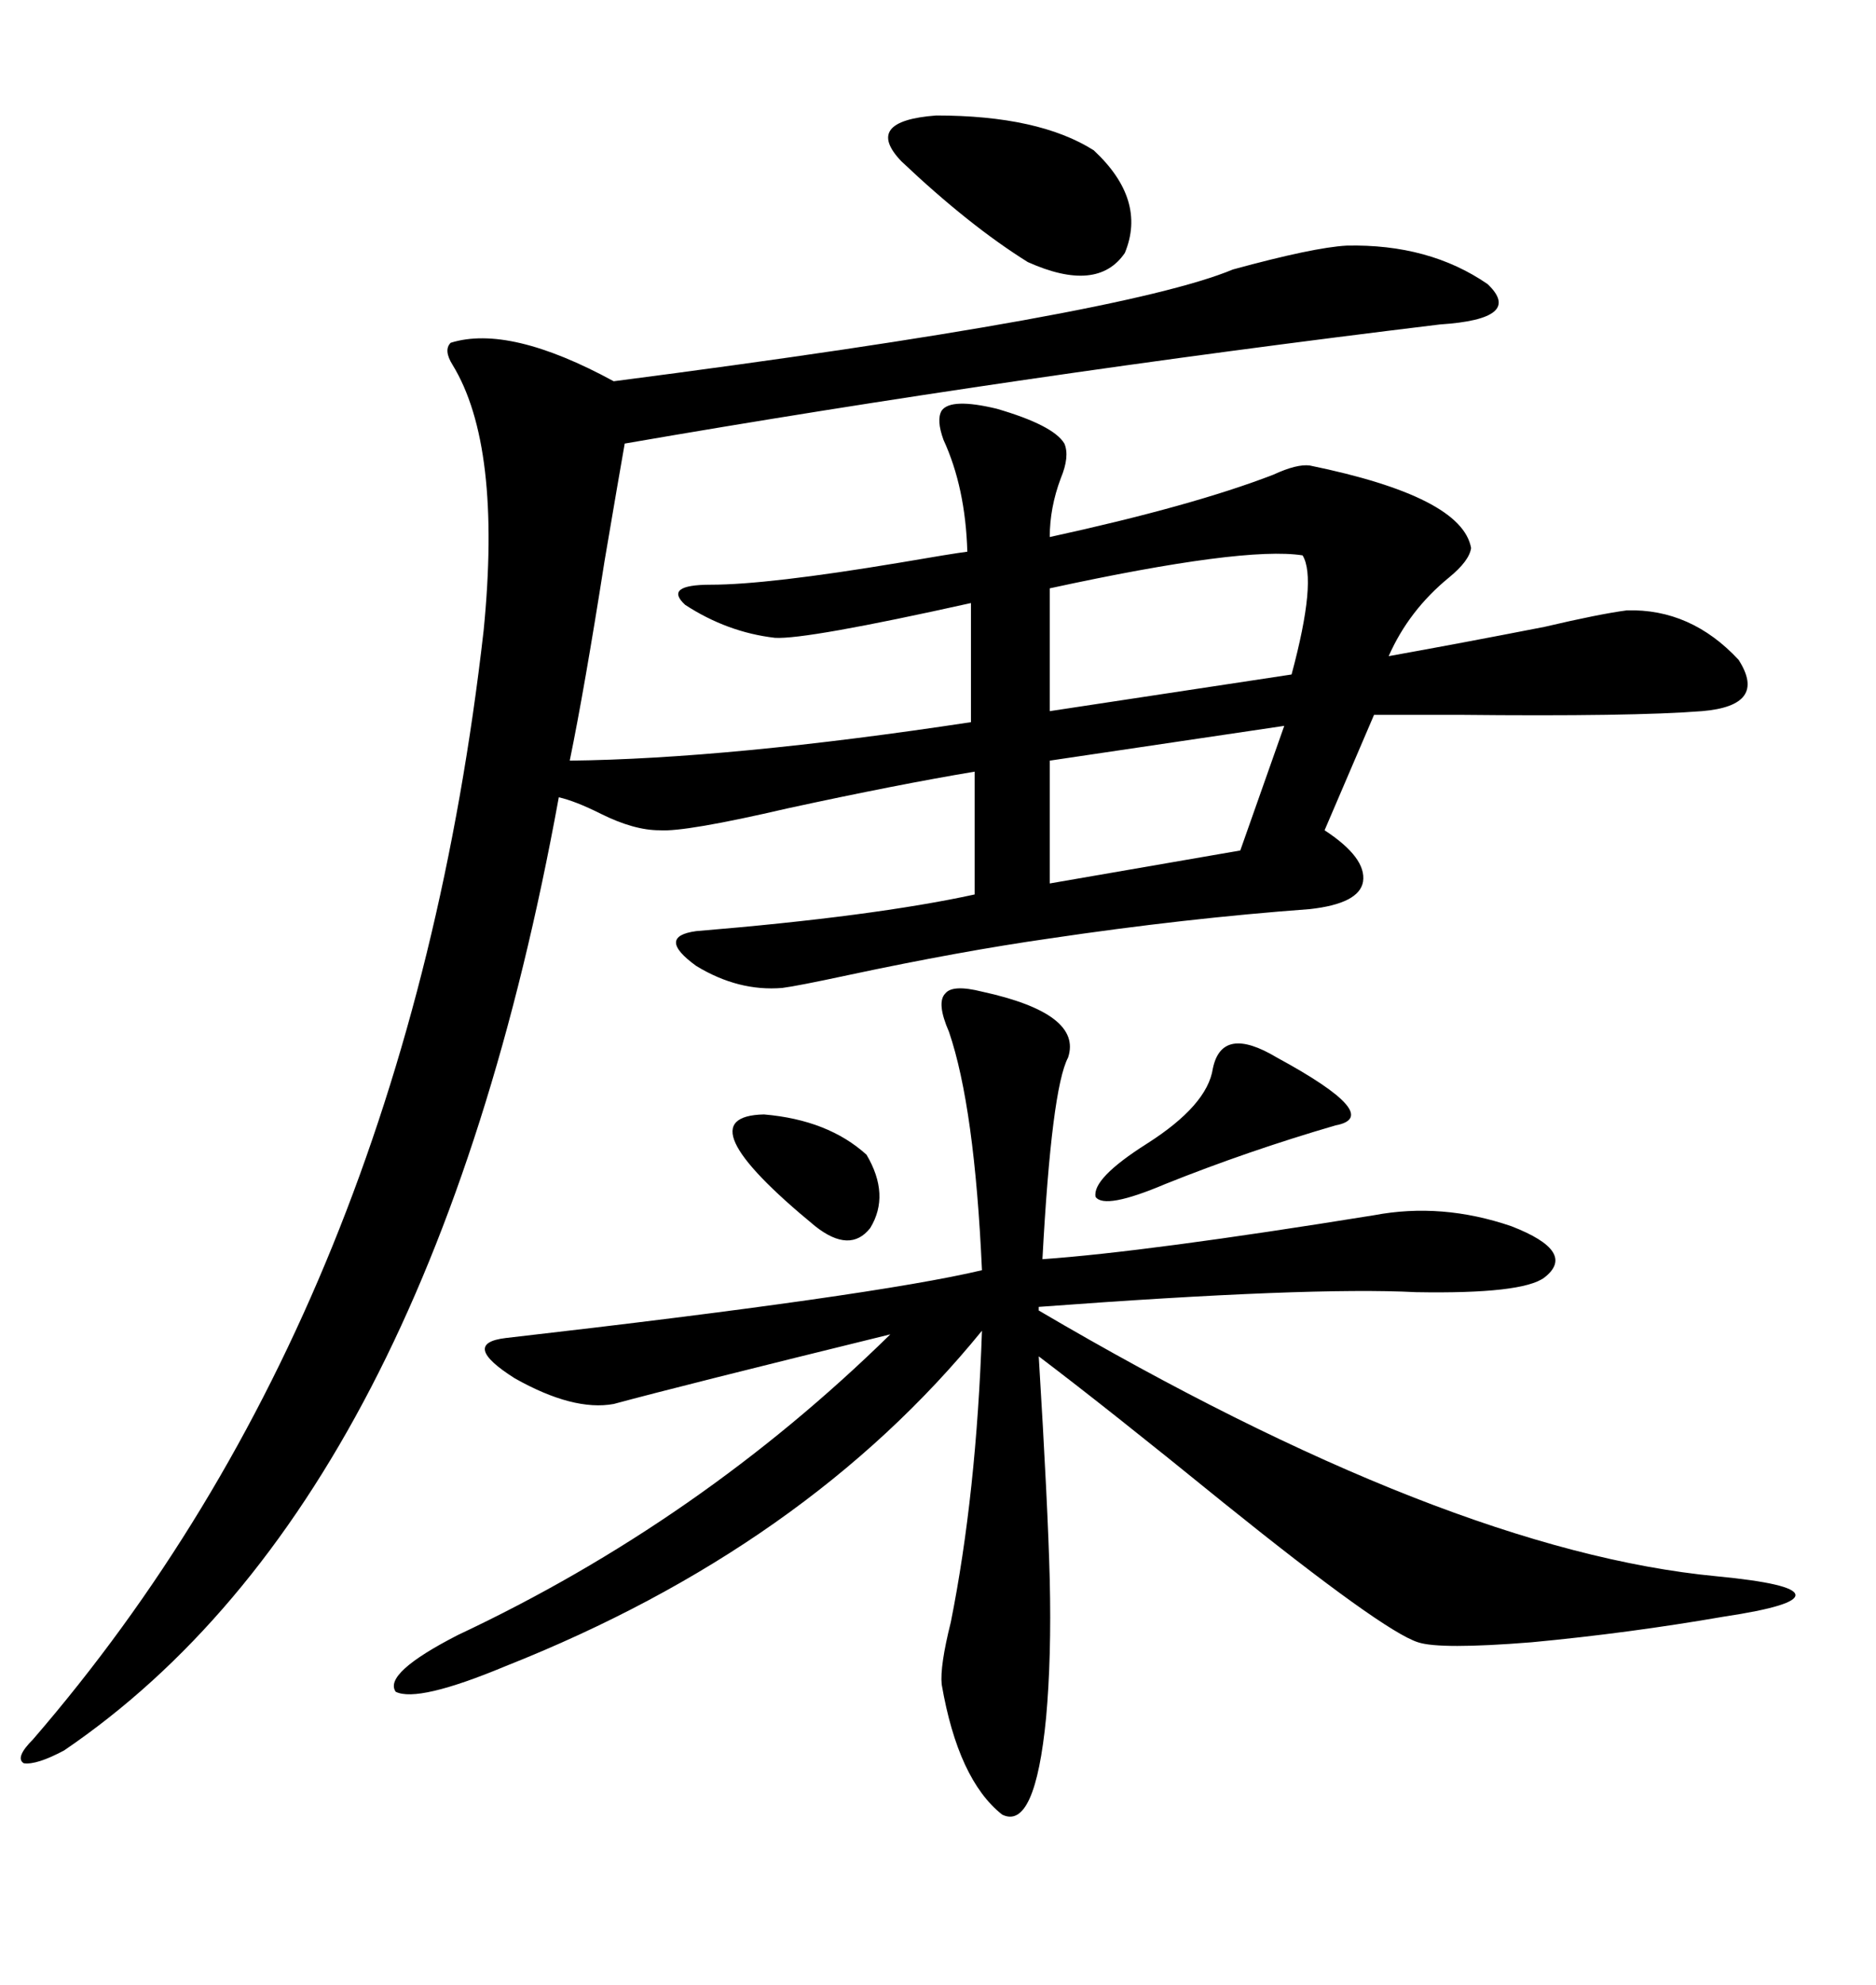 <svg xmlns="http://www.w3.org/2000/svg" xmlns:xlink="http://www.w3.org/1999/xlink" width="300" height="317.285"><path d="M215.33 39.26L215.33 39.26Q228.52 38.96 237.89 45.41L237.89 45.41Q243.75 50.98 230.27 51.86L230.27 51.86Q162.60 60.06 99.90 70.90L99.90 70.90Q99.02 75.88 96.68 89.65L96.68 89.65Q93.46 110.16 91.11 121.58L91.11 121.58Q116.60 121.29 155.27 115.43L155.27 115.43L155.27 96.39Q128.91 102.25 123.93 101.95L123.93 101.95Q116.31 101.07 109.57 96.68L109.57 96.68Q106.05 93.46 113.67 93.46L113.67 93.46Q122.75 93.46 143.85 89.94L143.85 89.94Q152.34 88.48 154.69 88.18L154.69 88.18Q154.39 77.93 150.88 70.31L150.88 70.31Q149.71 67.09 150.59 65.63L150.59 65.63Q152.05 63.57 159.38 65.33L159.38 65.33Q168.46 67.97 170.21 70.90L170.21 70.90Q171.09 72.95 169.63 76.46L169.63 76.46Q167.87 81.15 167.87 85.84L167.87 85.84Q190.72 80.86 203.61 75.88L203.61 75.88Q207.42 74.12 209.47 74.41L209.47 74.41Q233.79 79.39 235.25 87.60L235.25 87.60Q234.96 89.65 231.74 92.29L231.74 92.29Q225.29 97.56 222.07 104.88L222.07 104.88Q233.50 102.83 246.97 100.20L246.97 100.20Q255.76 98.14 260.16 97.56L260.16 97.56Q270.41 97.27 278.03 105.47L278.03 105.47Q282.71 112.79 272.17 113.67L272.17 113.67Q261.04 114.55 233.20 114.26L233.20 114.26Q224.12 114.26 219.73 114.26L219.73 114.26L211.82 132.71Q218.55 137.11 217.97 140.92L217.97 140.92Q217.38 144.43 209.47 145.31L209.47 145.31Q189.55 146.78 167.87 150L167.87 150Q153.52 152.05 135.64 155.86L135.64 155.86Q127.44 157.62 125.10 157.91L125.10 157.91Q118.07 158.50 111.33 154.39L111.33 154.39Q104.88 149.71 111.33 148.83L111.33 148.83Q139.75 146.48 155.86 142.97L155.86 142.97L155.86 123.34Q143.55 125.39 125.98 129.20L125.98 129.20Q109.57 133.01 105.47 132.71L105.47 132.71Q101.37 132.71 96.09 130.08L96.09 130.08Q91.99 128.03 89.36 127.44L89.36 127.44Q68.85 239.94 10.25 279.79L10.25 279.79Q5.86 282.13 3.81 281.84L3.81 281.84Q2.34 280.96 5.27 278.03L5.27 278.03Q65.04 208.89 77.34 100.78L77.34 100.78Q80.27 71.19 72.36 58.30L72.36 58.30Q70.90 55.96 72.07 54.79L72.07 54.79Q81.45 51.86 98.14 60.94L98.14 60.94Q179.59 50.39 197.17 43.07L197.17 43.07Q210.06 39.55 215.33 39.26ZM157.03 158.50L157.03 158.50Q173.14 162.01 170.80 169.04L170.80 169.04Q168.16 174.02 166.70 201.27L166.70 201.27Q183.40 200.10 219.73 194.24L219.73 194.24Q230.57 192.19 241.70 196.00L241.70 196.00Q252.25 200.10 246.97 204.20L246.97 204.20Q243.46 206.84 226.46 206.54L226.46 206.54Q209.47 205.66 166.11 208.89L166.11 208.89L166.11 209.47Q231.45 247.85 274.51 251.95L274.51 251.95Q286.82 253.13 287.11 254.88L287.11 254.88Q287.40 256.64 275.68 258.40L275.68 258.40Q260.45 261.04 244.92 262.50L244.92 262.50Q230.27 263.67 226.76 262.50L226.76 262.50Q221.19 260.74 195.70 240.23L195.70 240.23Q176.95 225 166.11 216.80L166.11 216.80Q167.58 240.82 167.87 252.54L167.87 252.54Q168.16 264.84 167.29 274.51L167.29 274.51Q165.53 292.68 160.25 290.04L160.25 290.04Q153.22 284.47 150.59 269.24L150.59 269.24Q150.29 266.31 152.05 259.28L152.05 259.28Q156.15 238.77 157.03 212.70L157.03 212.70Q128.91 247.27 80.86 266.31L80.86 266.31Q66.80 272.17 63.28 270.41L63.28 270.41Q61.23 267.48 73.24 261.33L73.24 261.33Q111.91 243.16 142.38 213.28L142.38 213.28Q108.98 221.48 98.14 224.41L98.14 224.41Q91.70 225.59 82.32 220.31L82.32 220.31Q73.54 214.75 80.86 213.87L80.86 213.87Q139.75 207.13 157.03 203.03L157.03 203.03Q155.86 176.95 151.76 164.94L151.76 164.94Q149.71 160.25 151.17 158.79L151.17 158.79Q152.34 157.32 157.03 158.50ZM208.30 88.77L208.30 88.77Q198.93 87.30 167.87 94.04L167.87 94.04L167.87 113.67L206.54 107.81Q210.64 92.58 208.30 88.77ZM198.34 135.94L205.37 116.02L167.87 121.58L167.87 141.21L198.34 135.94ZM174.90 24.02L174.90 24.02Q183.40 31.93 179.88 40.43L179.88 40.43Q175.49 46.88 164.36 41.89L164.36 41.89Q154.98 36.04 144.14 25.78L144.14 25.78Q137.99 19.34 149.71 18.46L149.71 18.46Q166.11 18.46 174.90 24.02ZM193.95 170.80L193.95 170.80Q195.41 163.77 204.20 169.04L204.20 169.04Q221.48 178.42 213.57 179.88L213.57 179.88Q199.51 183.98 186.33 189.26L186.33 189.26Q176.66 193.36 175.20 191.31L175.20 191.31Q174.61 188.38 183.40 182.81L183.40 182.81Q193.07 176.66 193.95 170.80ZM122.17 178.13L122.17 178.13Q132.42 179.00 138.57 184.57L138.57 184.57Q142.38 191.02 139.16 196.29L139.16 196.29Q135.94 200.39 130.37 196.00L130.37 196.00Q108.98 178.42 122.17 178.13Z"/></svg>
